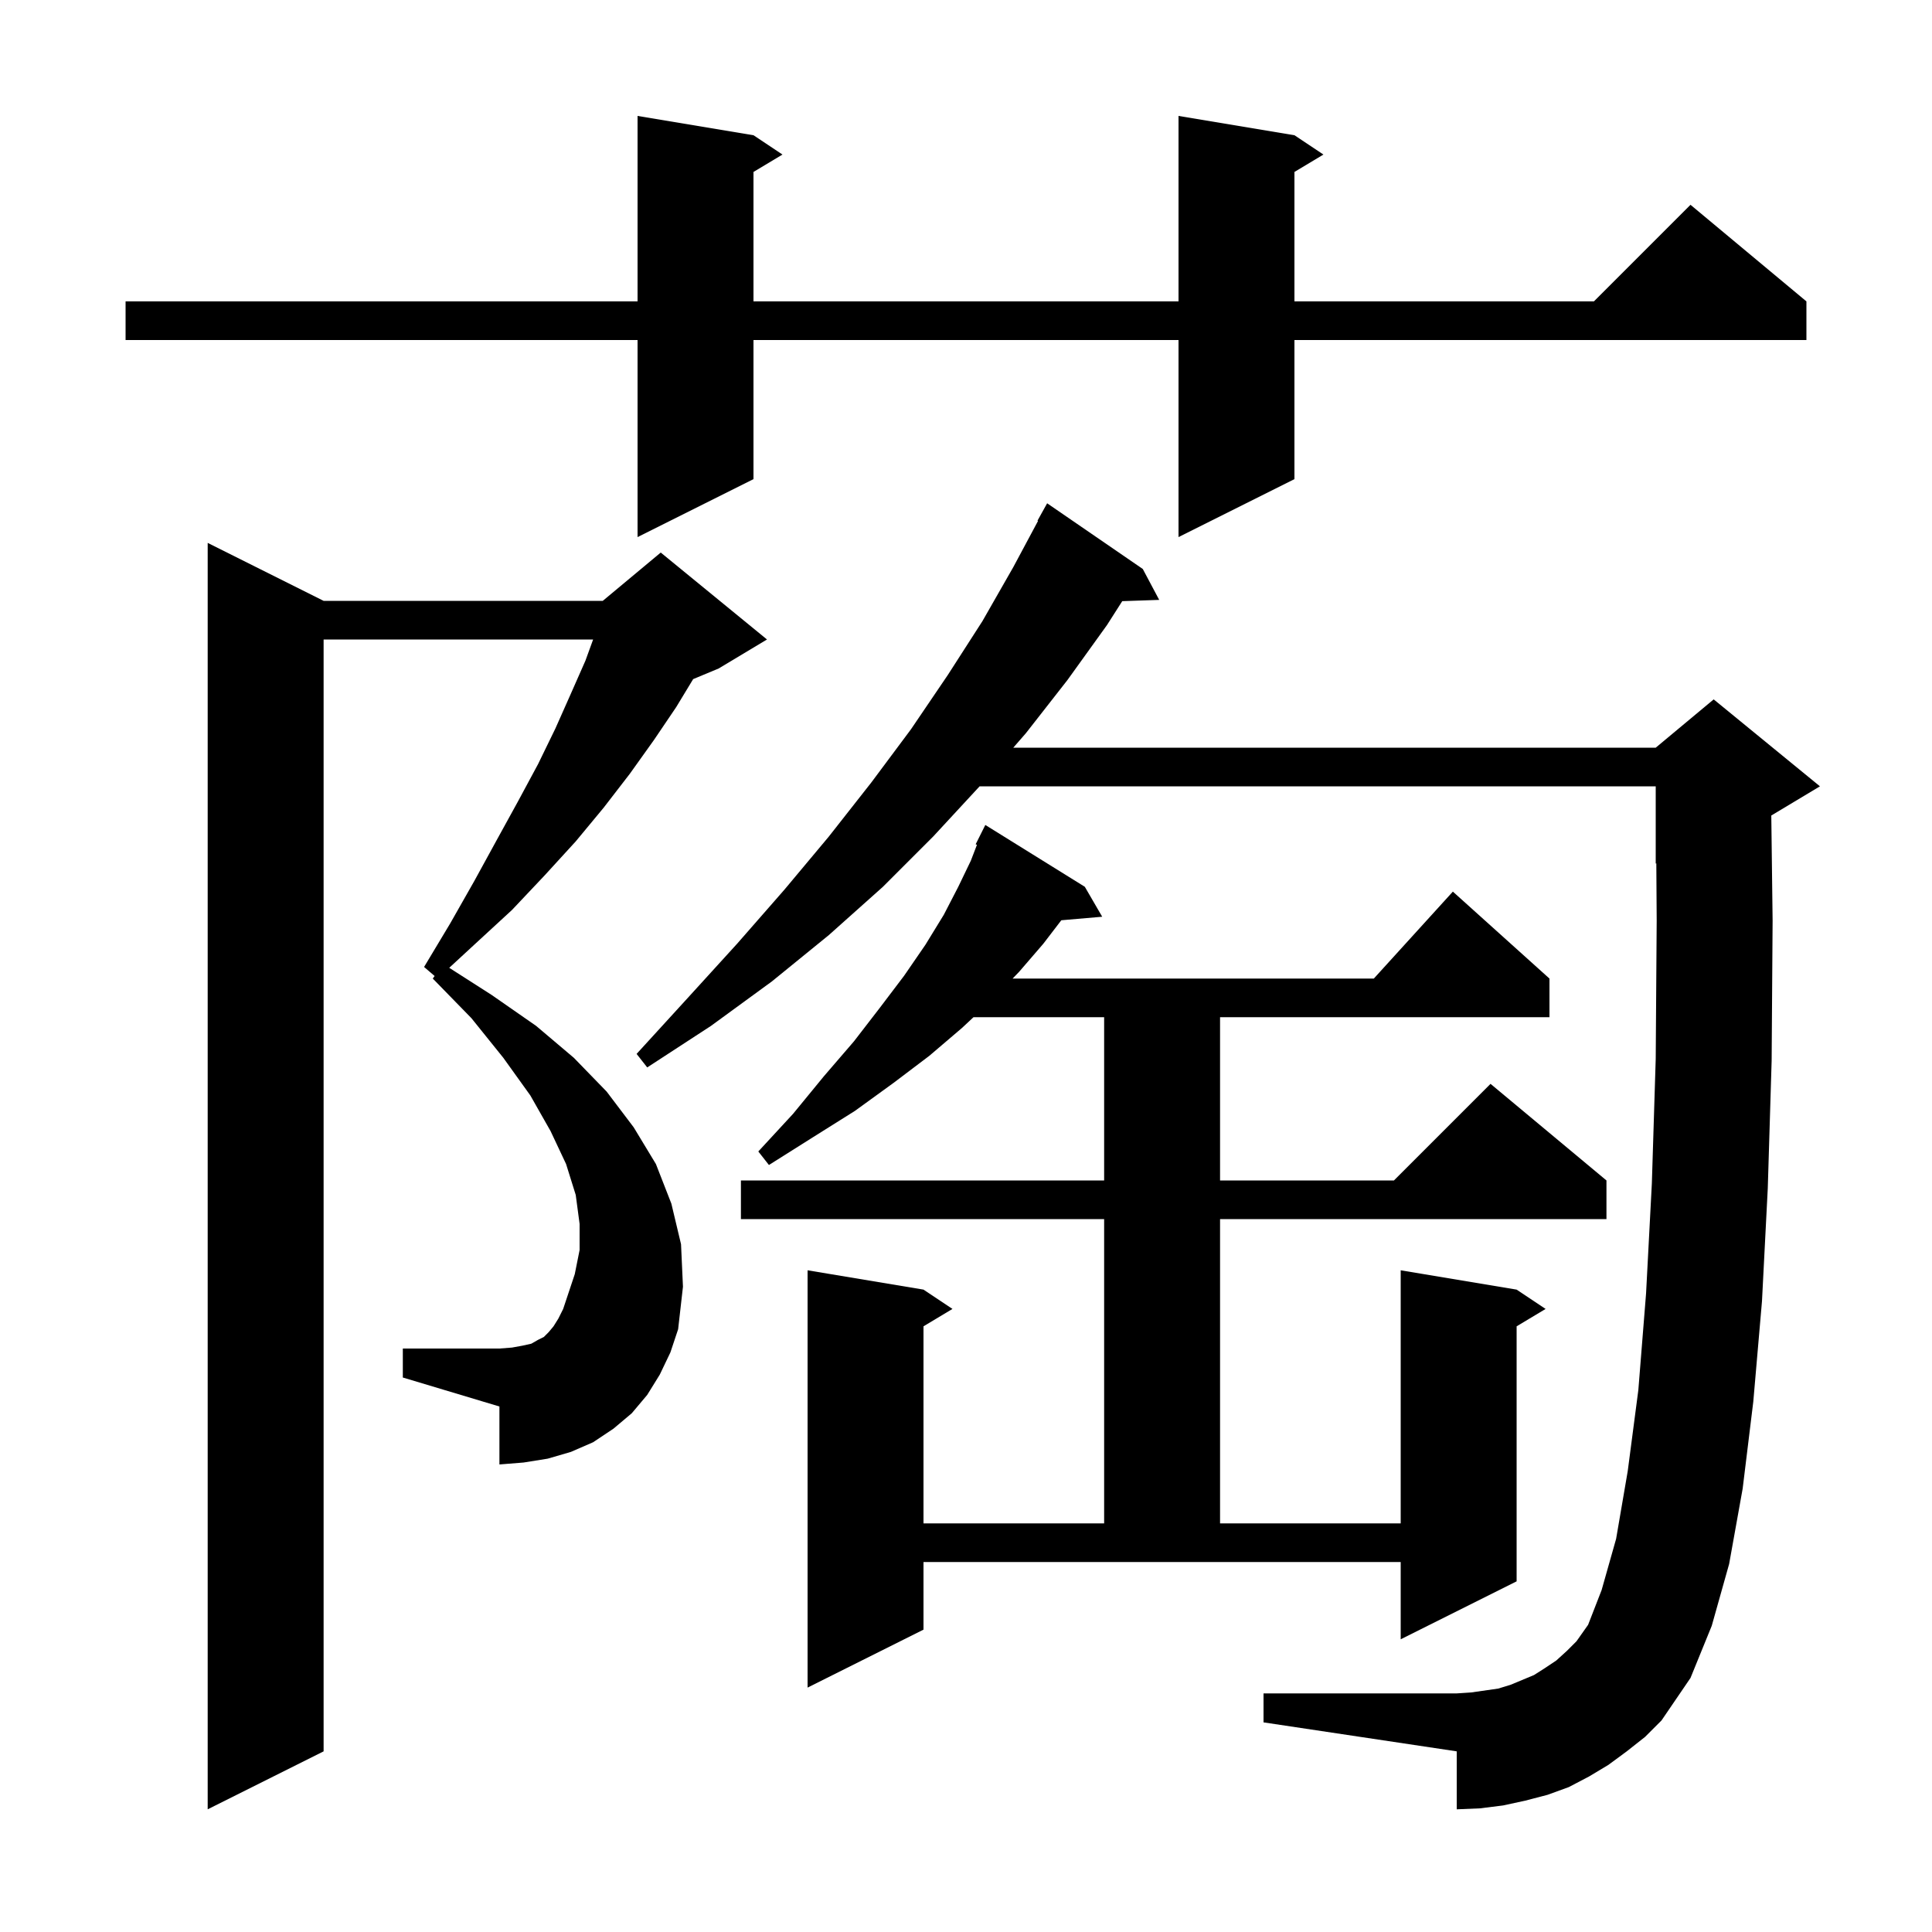 <svg xmlns="http://www.w3.org/2000/svg" xmlns:xlink="http://www.w3.org/1999/xlink" version="1.1" baseProfile="full" viewBox="0 0 200 200" width="200" height="200"><g fill="currentColor"><path d="M 68.3 142.3 L 67.0 144.4 L 65.4 146.3 L 63.5 147.9 L 61.4 149.3 L 59.1 150.3 L 56.7 151.0 L 54.2 151.4 L 51.7 151.6 L 51.7 145.6 L 41.7 142.6 L 41.7 139.6 L 51.7 139.6 L 53.0 139.5 L 54.1 139.3 L 55.0 139.1 L 55.7 138.7 L 56.3 138.4 L 56.8 137.9 L 57.3 137.3 L 57.8 136.5 L 58.3 135.5 L 59.5 131.9 L 60.0 129.4 L 60.0 126.7 L 59.6 123.7 L 58.6 120.5 L 57.0 117.1 L 54.9 113.4 L 52.1 109.5 L 48.8 105.4 L 44.8 101.3 L 44.993 101.037 L 43.9 100.1 L 46.6 95.6 L 49.1 91.2 L 51.4 87.0 L 53.6 83.0 L 55.7 79.1 L 57.5 75.4 L 59.1 71.8 L 60.6 68.4 L 61.4 66.2 L 33.5 66.2 L 33.5 181.3 L 21.5 187.3 L 21.5 56.2 L 33.5 62.2 L 62.4 62.2 L 68.4 57.2 L 79.4 66.2 L 74.4 69.2 L 71.757 70.301 L 70.0 73.2 L 67.7 76.6 L 65.2 80.1 L 62.5 83.6 L 59.6 87.1 L 56.4 90.6 L 53.0 94.2 L 49.2 97.7 L 46.505 100.187 L 50.9 103.0 L 55.5 106.2 L 59.4 109.5 L 62.8 113.0 L 65.6 116.7 L 67.9 120.5 L 69.5 124.6 L 70.5 128.8 L 70.7 133.2 L 70.2 137.6 L 69.4 140.0 Z M 168.4 181.3 L 166.5 182.7 L 164.5 183.9 L 162.4 185.0 L 160.2 185.8 L 157.9 186.4 L 155.6 186.9 L 153.2 187.2 L 150.8 187.3 L 150.8 181.3 L 130.8 178.3 L 130.8 175.3 L 150.8 175.3 L 152.3 175.2 L 155.1 174.8 L 156.4 174.4 L 158.8 173.4 L 159.9 172.7 L 161.1 171.9 L 162.2 170.9 L 163.2 169.9 L 164.4 168.2 L 165.8 164.6 L 167.3 159.3 L 168.5 152.3 L 169.6 143.9 L 170.4 133.9 L 171.0 122.5 L 171.4 109.6 L 171.5 95.3 L 171.462 89.374 L 171.4 89.4 L 171.4 81.4 L 101.408 81.4 L 96.6 86.6 L 91.4 91.8 L 85.8 96.8 L 79.9 101.6 L 73.6 106.2 L 67.0 110.5 L 65.9 109.1 L 71.2 103.3 L 76.3 97.7 L 81.2 92.1 L 85.8 86.6 L 90.2 81.0 L 94.3 75.5 L 98.1 69.9 L 101.7 64.3 L 104.9 58.7 L 107.457 53.926 L 107.4 53.9 L 108.4 52.1 L 118.3 58.9 L 120.0 62.1 L 116.174 62.232 L 114.6 64.7 L 110.5 70.4 L 106.2 75.9 L 104.894 77.4 L 171.4 77.4 L 177.4 72.4 L 188.4 81.4 L 183.4 84.4 L 183.364 84.415 L 183.5 95.3 L 183.4 109.8 L 183.0 123.0 L 182.4 134.7 L 181.5 145.1 L 180.4 154.1 L 179.0 161.9 L 177.2 168.3 L 175.0 173.7 L 172.0 178.1 L 170.3 179.8 Z M 95.6 168.7 L 83.6 174.7 L 83.6 131.5 L 95.6 133.5 L 98.6 135.5 L 95.6 137.3 L 95.6 157.7 L 114.3 157.7 L 114.3 126.2 L 76.7 126.2 L 76.7 122.2 L 114.3 122.2 L 114.3 105.3 L 100.776 105.3 L 99.6 106.4 L 96.2 109.3 L 92.5 112.1 L 88.5 115.0 L 84.2 117.7 L 79.6 120.6 L 78.5 119.2 L 82.1 115.3 L 85.3 111.4 L 88.4 107.8 L 91.1 104.3 L 93.6 101.0 L 95.8 97.8 L 97.7 94.7 L 99.2 91.8 L 100.5 89.1 L 101.134 87.452 L 101.0 87.4 L 102.0 85.4 L 112.3 91.8 L 114.1 94.9 L 109.867 95.265 L 108.0 97.7 L 105.5 100.6 L 104.824 101.3 L 142.218 101.3 L 150.4 92.3 L 160.4 101.3 L 160.4 105.3 L 126.3 105.3 L 126.3 122.2 L 144.3 122.2 L 154.3 112.2 L 166.3 122.2 L 166.3 126.2 L 126.3 126.2 L 126.3 157.7 L 145.0 157.7 L 145.0 131.5 L 157.0 133.5 L 160.0 135.5 L 157.0 137.3 L 157.0 163.7 L 145.0 169.7 L 145.0 161.7 L 95.6 161.7 Z M 134.0 14.0 L 137.0 16.0 L 134.0 17.8 L 134.0 31.2 L 165.0 31.2 L 175.0 21.2 L 187.0 31.2 L 187.0 35.2 L 134.0 35.2 L 134.0 49.6 L 122.0 55.6 L 122.0 35.2 L 78.0 35.2 L 78.0 49.6 L 66.0 55.6 L 66.0 35.2 L 13.0 35.2 L 13.0 31.2 L 66.0 31.2 L 66.0 12.0 L 78.0 14.0 L 81.0 16.0 L 78.0 17.8 L 78.0 31.2 L 122.0 31.2 L 122.0 12.0 Z "/></g></svg>